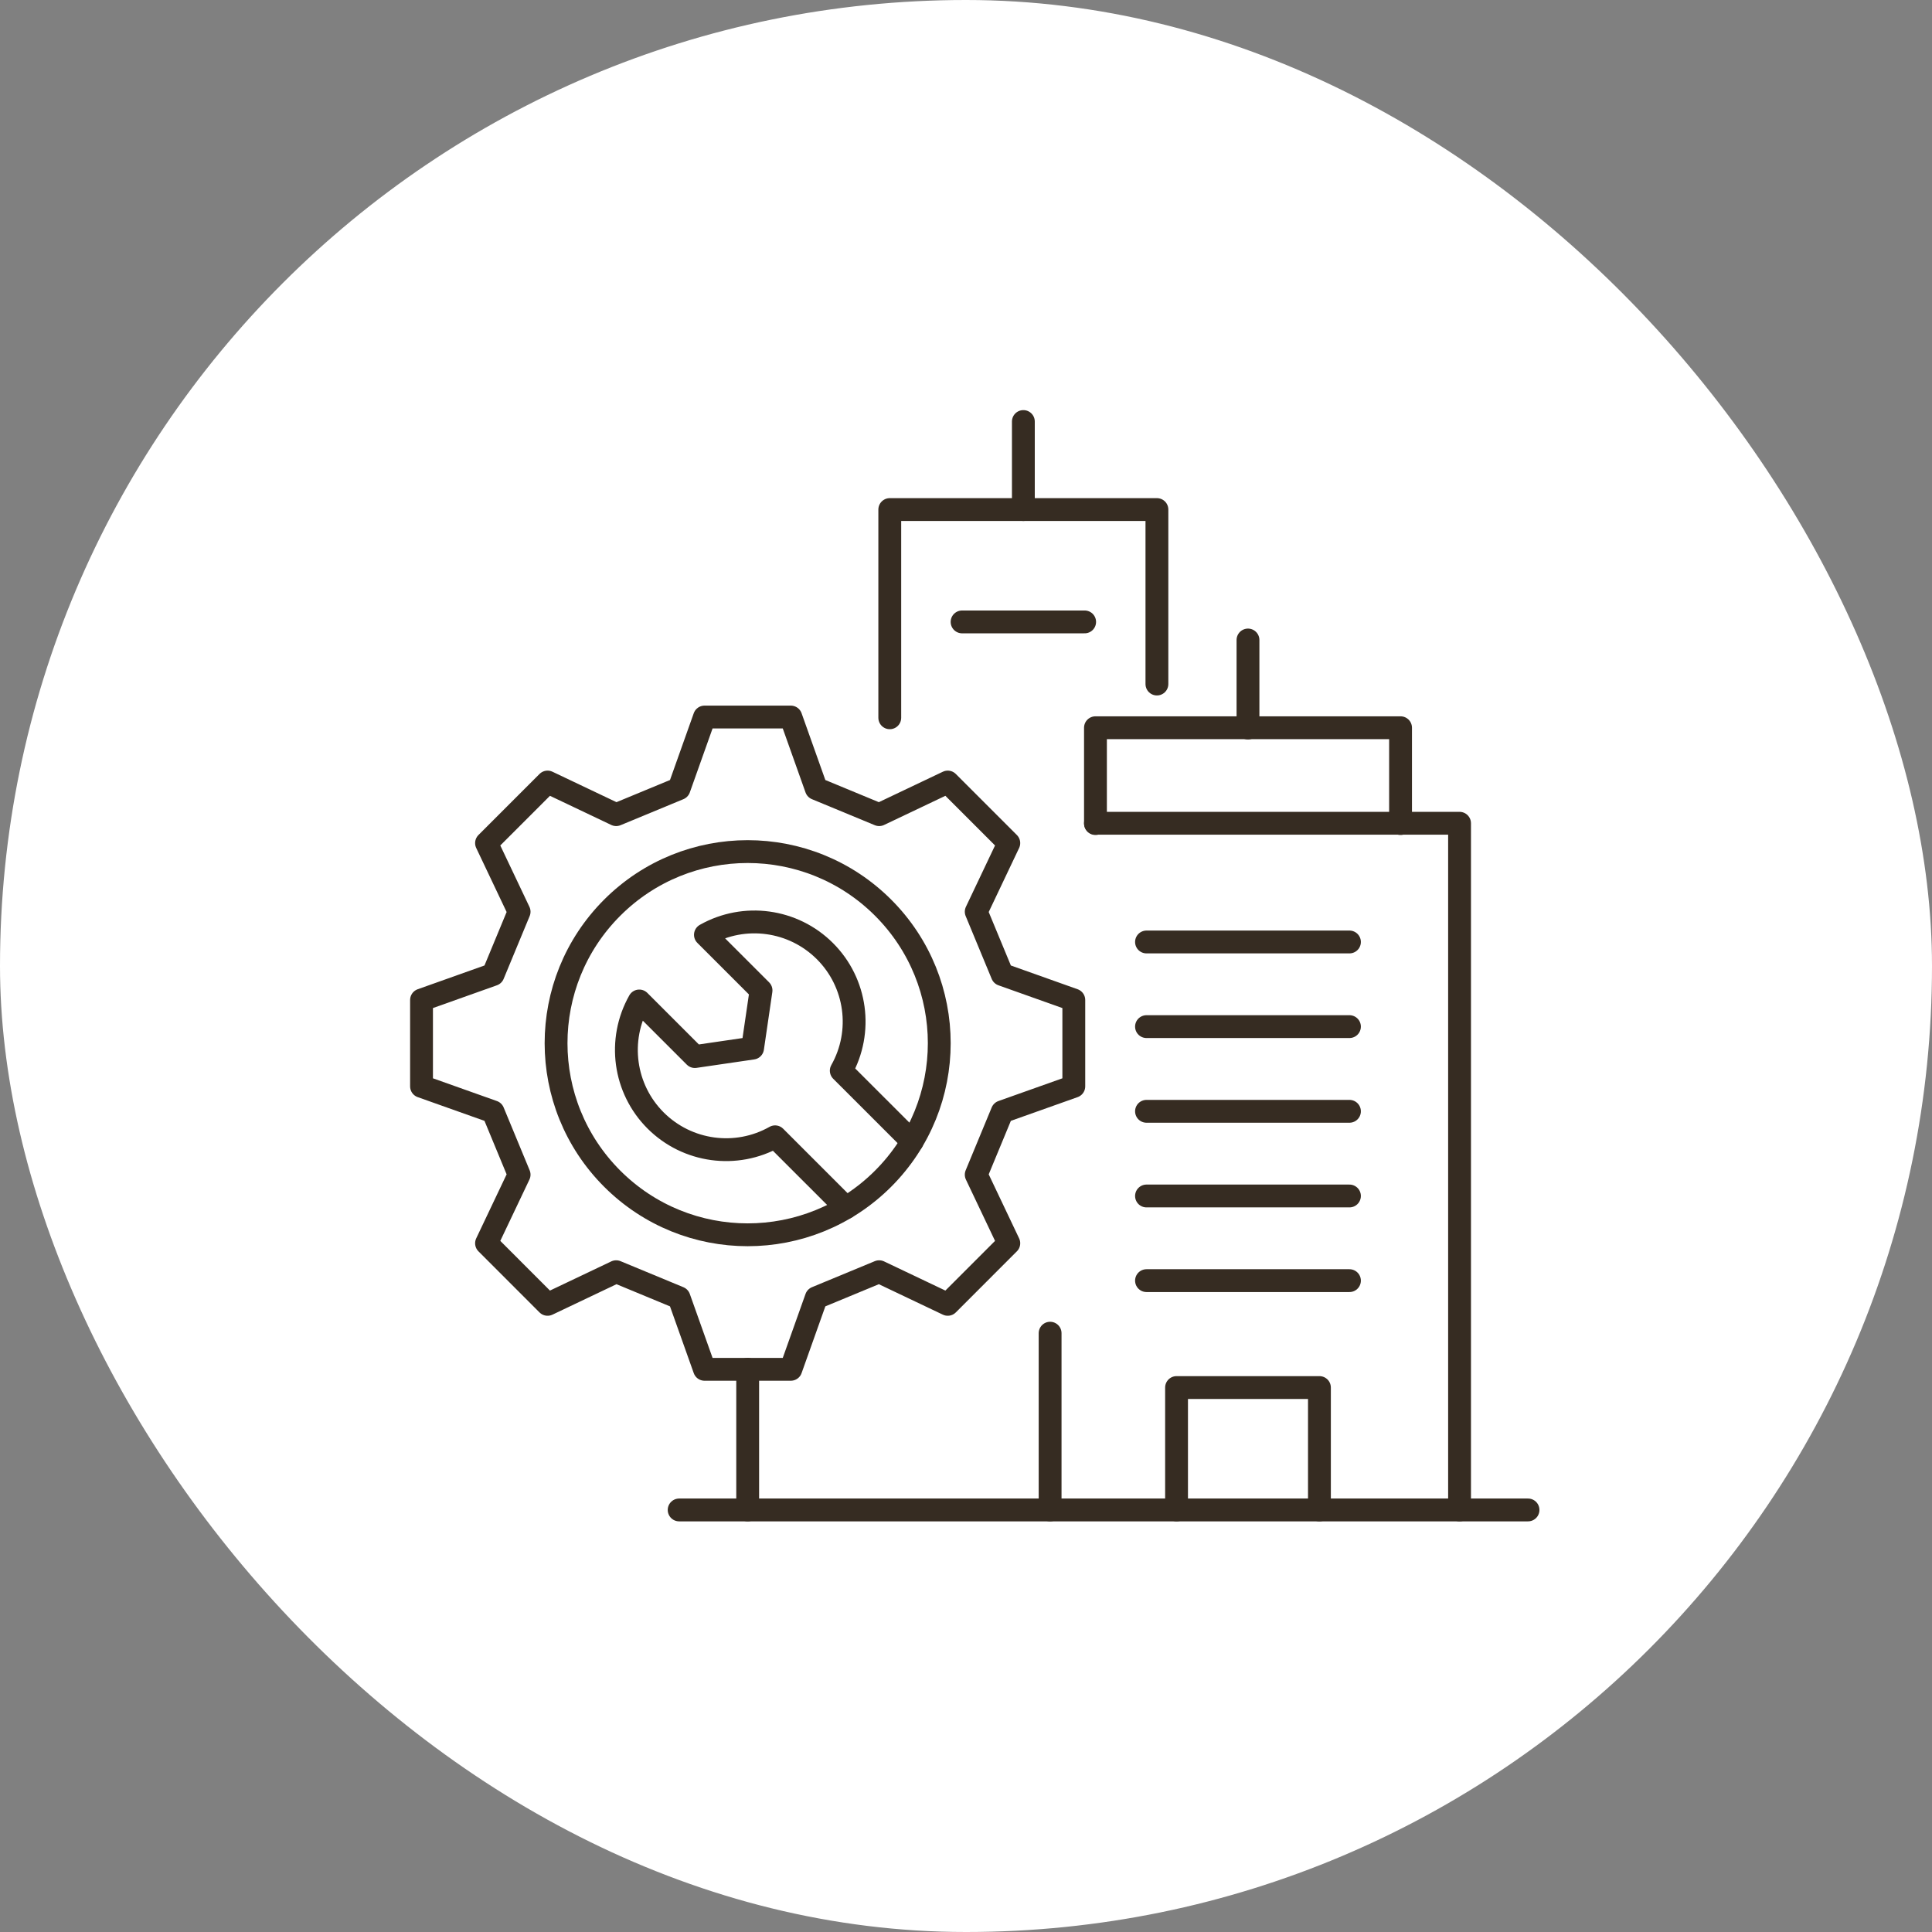 <svg width="110" height="110" viewBox="0 0 110 110" fill="none" xmlns="http://www.w3.org/2000/svg">
<rect x="0" y="0" width="110" height="110" fill="#808080" stroke="none"/>
<rect width="110" height="110" rx="55" fill="white"/>
<path d="M38.668 85.97H86.999" stroke="#362C22" stroke-width="1.3" stroke-linecap="round" stroke-linejoin="round"/>
<path d="M42.57 77.963V85.97" stroke="#362C22" stroke-width="1.3" stroke-linecap="round" stroke-linejoin="round"/>
<path d="M83.101 85.97V46.873H62.371" stroke="#362C22" stroke-width="1.3" stroke-linecap="round" stroke-linejoin="round"/>
<path d="M79.742 46.89V41.434H62.371V46.89" stroke="#362C22" stroke-width="1.3" stroke-linecap="round" stroke-linejoin="round"/>
<path d="M58.266 29.012V24" stroke="#362C22" stroke-width="1.3" stroke-linecap="round" stroke-linejoin="round"/>
<path d="M71.055 41.451V36.439" stroke="#362C22" stroke-width="1.3" stroke-linecap="round" stroke-linejoin="round"/>
<path d="M75.123 85.97V79.001H66.988V85.97" stroke="#362C22" stroke-width="1.3" stroke-linecap="round" stroke-linejoin="round"/>
<path d="M54.777 35.409H61.755" stroke="#362C22" stroke-width="1.3" stroke-linecap="round" stroke-linejoin="round"/>
<path d="M65.277 53.632H76.832" stroke="#362C22" stroke-width="1.3" stroke-linecap="round" stroke-linejoin="round"/>
<path d="M65.277 58.451H76.832" stroke="#362C22" stroke-width="1.3" stroke-linecap="round" stroke-linejoin="round"/>
<path d="M65.277 63.273H76.832" stroke="#362C22" stroke-width="1.3" stroke-linecap="round" stroke-linejoin="round"/>
<path d="M65.277 68.094H76.832" stroke="#362C22" stroke-width="1.3" stroke-linecap="round" stroke-linejoin="round"/>
<path d="M65.277 72.914H76.832" stroke="#362C22" stroke-width="1.3" stroke-linecap="round" stroke-linejoin="round"/>
<path d="M50.66 40.868V29.012H65.87V38.946" stroke="#362C22" stroke-width="1.3" stroke-linecap="round" stroke-linejoin="round"/>
<path d="M31.177 44.526L35.082 46.383L38.662 44.901L40.112 40.825H45.026L46.476 44.901L50.056 46.383L53.961 44.526L57.437 48.002L55.582 51.909L57.064 55.486L61.138 56.936V61.853L57.064 63.301L55.582 66.881L57.437 70.786L53.961 74.264L50.056 72.406L46.476 73.889L45.026 77.963H40.112L38.662 73.889L35.082 72.406L31.177 74.264L27.701 70.786L29.556 66.881L28.074 63.301L24 61.853V56.936L28.074 55.486L29.556 51.909L27.701 48.002L31.177 44.526Z" stroke="#362C22" stroke-width="1.3" stroke-linecap="round" stroke-linejoin="round"/>
<path d="M34.855 67.108C30.595 62.848 30.595 55.942 34.855 51.681C39.116 47.421 46.022 47.421 50.282 51.681C54.543 55.942 54.543 62.848 50.282 67.108C46.022 71.369 39.116 71.369 34.855 67.108Z" stroke="#362C22" stroke-width="1.3" stroke-linecap="round" stroke-linejoin="round"/>
<path d="M51.933 64.993L47.898 60.959C49.15 58.739 48.771 55.955 46.968 54.154C45.165 52.353 42.383 51.972 40.164 53.224L43.33 56.39L42.849 59.676L39.563 60.157L36.397 56.991C35.145 59.21 35.524 61.994 37.327 63.795C39.13 65.596 41.912 65.977 44.131 64.725L48.166 68.76" stroke="#362C22" stroke-width="1.3" stroke-linecap="round" stroke-linejoin="round"/>
<path d="M59.789 85.97V75.906" stroke="#362C22" stroke-width="1.3" stroke-linecap="round" stroke-linejoin="round"/>
</svg>
